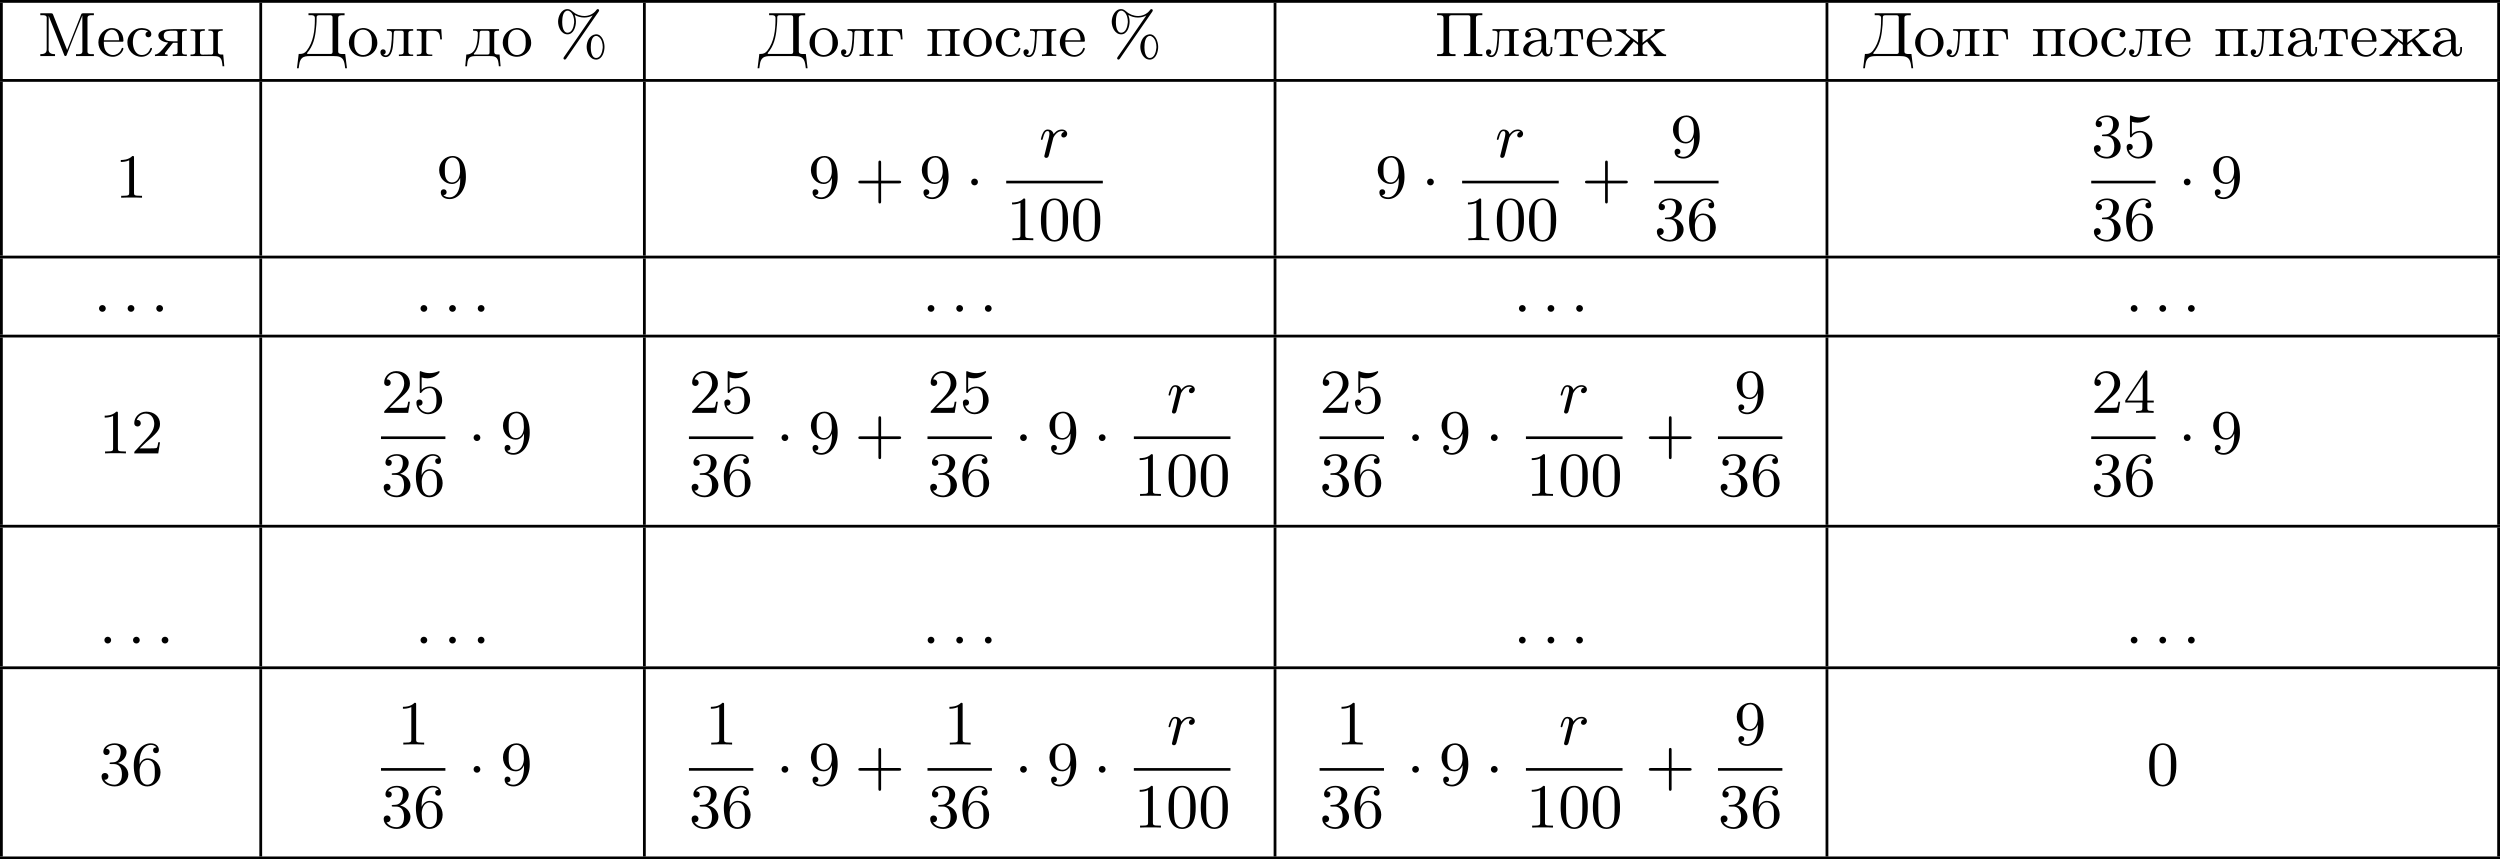 <?xml version='1.0' encoding='UTF-8'?>
<!-- This file was generated by dvisvgm 2.13.3 -->
<svg version='1.1' xmlns='http://www.w3.org/2000/svg' xmlns:xlink='http://www.w3.org/1999/xlink' width='715.399pt' height='245.891pt' viewBox='0 391.93 715.399 245.891'>
<defs>
<path id='g1-58' d='M1.757-.484C1.757-.744 1.551-.968 1.273-.968S.789-.744 .789-.484S.995 0 1.273 0S1.757-.224 1.757-.484Z'/>
<path id='g1-114' d='M3.622-3.631C3.327-3.578 3.174-3.327 3.174-3.138C3.174-2.968 3.3-2.815 3.524-2.815C3.766-2.815 4.017-3.022 4.017-3.353C4.017-3.703 3.694-3.963 3.255-3.963C2.582-3.963 2.206-3.461 2.08-3.291C1.973-3.784 1.569-3.963 1.228-3.963C.906-3.963 .699-3.766 .547-3.452C.377-3.129 .26-2.618 .26-2.582C.26-2.502 .323-2.475 .386-2.475C.484-2.475 .502-2.52 .547-2.699C.717-3.407 .906-3.739 1.21-3.739C1.479-3.739 1.479-3.452 1.479-3.318C1.479-3.129 1.408-2.851 1.354-2.618C1.291-2.385 1.201-2 1.166-1.892L.807-.421C.744-.206 .744-.188 .744-.161C.744-.045 .825 .099 1.022 .099C1.309 .099 1.372-.143 1.435-.403C1.542-.789 1.542-.807 1.632-1.175C1.964-2.52 2.017-2.735 2.035-2.78C2.089-2.887 2.502-3.739 3.246-3.739C3.452-3.739 3.578-3.667 3.622-3.631Z'/>
<path id='g2-37' d='M2.887-5.9C3.3-5.649 3.775-5.523 4.25-5.523C4.671-5.523 5.093-5.622 5.461-5.828C5.281-5.541 5.075-5.272 4.887-4.994C3.784-3.362 2.636-1.731 1.515-.108C1.426 .036 1.282 .188 1.282 .305C1.282 .395 1.363 .484 1.462 .493H1.47C1.623 .493 1.704 .305 1.784 .197C3.246-1.901 4.68-4.035 6.151-6.133C6.223-6.25 6.384-6.429 6.384-6.545S6.285-6.734 6.187-6.734C6.061-6.734 5.999-6.608 5.927-6.519C5.559-6.043 4.949-5.765 4.349-5.747H4.268C3.658-5.747 3.049-5.981 2.6-6.384C2.376-6.563 2.179-6.734 1.856-6.734C.95-6.734 .511-5.658 .511-4.94C.511-4.125 .986-3.12 1.865-3.12C2.726-3.12 3.067-4.205 3.067-4.94C3.067-5.281 2.995-5.577 2.887-5.9ZM5.864-3.12C5.039-3.022 4.6-2.125 4.6-1.327C4.6-.565 5.039 .493 5.954 .493H6.043C6.868 .403 7.155-.655 7.155-1.327C7.155-2.026 6.805-3.129 5.954-3.129C5.927-3.129 5.891-3.12 5.864-3.12ZM6.895-1.166C6.85-.601 6.599 .26 5.963 .26C5.254 .26 5.192-.87 5.192-1.219V-1.318C5.192-1.892 5.308-2.896 5.972-2.896H5.99C6.124-2.896 6.267-2.815 6.375-2.726C6.779-2.394 6.904-1.784 6.904-1.309C6.904-1.264 6.904-1.21 6.895-1.166ZM2.806-4.779C2.762-4.214 2.511-3.353 1.874-3.353C1.166-3.353 1.103-4.483 1.103-4.833V-4.94C1.103-5.514 1.219-6.51 1.883-6.51H1.901C2.035-6.51 2.179-6.429 2.286-6.339C2.69-6.007 2.815-5.398 2.815-4.923C2.815-4.878 2.815-4.824 2.806-4.779Z'/>
<path id='g2-99' d='M3.255-3.533C3.058-3.461 2.896-3.353 2.896-3.111C2.896-2.896 3.049-2.699 3.309-2.699C3.542-2.699 3.73-2.869 3.73-3.138C3.73-3.775 2.968-3.999 2.421-4.017H2.331C1.291-4.017 .305-3.174 .305-1.955C.305-.861 1.166 .09 2.313 .09C2.941 .09 3.515-.242 3.766-.879C3.784-.933 3.829-1.013 3.829-1.076C3.829-1.148 3.766-1.184 3.703-1.184C3.551-1.184 3.542-.95 3.47-.825C3.255-.421 2.86-.161 2.367-.161C1.39-.161 1.085-1.282 1.085-1.973C1.085-2.708 1.336-3.766 2.349-3.766C2.591-3.766 2.851-3.73 3.075-3.631C3.138-3.604 3.192-3.56 3.255-3.533Z'/>
<path id='g2-101' d='M1.031-2.062H3.685C3.793-2.062 3.838-2.116 3.838-2.215C3.838-3.335 3.147-4.017 2.197-4.017C1.103-4.017 .251-3.067 .251-1.973C.251-.87 1.121 .09 2.349 .09C2.986 .09 3.631-.359 3.811-.977C3.82-1.004 3.829-1.04 3.829-1.076C3.829-1.139 3.784-1.193 3.712-1.193C3.551-1.193 3.542-.924 3.452-.798C3.237-.421 2.798-.161 2.358-.161H2.295C1.829-.179 1.417-.493 1.219-.915C1.049-1.273 1.031-1.677 1.031-2.062ZM1.04-2.277C1.049-2.869 1.3-3.56 1.946-3.766C2.017-3.784 2.089-3.793 2.161-3.793C2.932-3.793 3.219-2.995 3.219-2.277H1.04Z'/>
<path id='g2-196' d='M1.65-6.133V-5.855C1.766-5.855 1.883-5.864 2-5.864C2.304-5.864 2.564-5.81 2.564-5.469V-5.299C2.564-3.73 2.376-2.035 1.381-.762C1.112-.439 .852-.314 .386-.314H.251L0 1.731H.251C.323 1.228 .35 .592 .744 .26C1.04 .009 1.453-.009 1.829-.009H5.317C5.891-.009 6.501 .063 6.725 .762C6.832 1.076 6.859 1.408 6.904 1.731H7.155L6.904-.314C6.779-.314 6.635-.305 6.501-.305C6.187-.305 5.9-.35 5.9-.681V-5.461C5.9-5.846 6.223-5.855 6.563-5.855H6.814V-6.133H1.65ZM5.084-.502C5.057-.323 4.869-.314 4.716-.314H1.569C1.506-.314 1.444-.323 1.444-.395C1.462-.511 1.641-.672 1.731-.807C2.511-1.892 2.672-3.192 2.78-4.492C2.806-4.806 2.815-5.129 2.815-5.443V-5.532C2.815-5.765 2.887-5.855 3.246-5.855H4.689C4.896-5.855 5.093-5.828 5.093-5.541V-.933C5.093-.852 5.102-.762 5.102-.681C5.102-.619 5.093-.556 5.084-.502Z'/>
<path id='g2-204' d='M.386-6.133V-5.855C.484-5.855 .601-5.864 .708-5.864C1.022-5.864 1.309-5.819 1.309-5.478C1.309-5.416 1.3-5.362 1.3-5.308V-.933C1.3-.341 .78-.287 .386-.287V-.009H2.493V-.287C2.08-.287 1.569-.359 1.569-.959C1.569-1.049 1.578-1.13 1.578-1.21L1.587-5.774C1.641-5.595 1.722-5.407 1.793-5.227C2.331-3.945 2.824-2.636 3.344-1.336L3.748-.314C3.793-.197 3.829-.009 3.981-.009H3.99C4.142-.018 4.178-.215 4.223-.332C4.851-1.973 5.514-3.622 6.178-5.254C6.25-5.443 6.348-5.64 6.402-5.837L6.411-.699C6.411-.332 6.124-.278 5.837-.278C5.721-.278 5.595-.287 5.496-.287V-.009H8.052V-.287H7.702C7.415-.287 7.137-.314 7.137-.681V-5.461C7.137-5.81 7.433-5.864 7.729-5.864C7.837-5.864 7.953-5.855 8.052-5.855V-6.133H6.501L6.321-6.106L6.232-5.963L4.223-.888C4.16-1.031 4.107-1.184 4.044-1.336L3.667-2.277C3.219-3.425 2.771-4.573 2.304-5.721L2.215-5.954C2.143-6.097 2.098-6.133 1.937-6.133H.386Z'/>
<path id='g2-207' d='M.341-6.133V-5.855C.448-5.855 .565-5.864 .681-5.864C.986-5.864 1.255-5.81 1.255-5.461V-.681C1.255-.296 .933-.287 .592-.287H.341V-.009H2.977V-.287H2.627C2.34-.287 2.062-.314 2.062-.681V-5.389C2.062-5.443 2.053-5.496 2.053-5.55C2.053-5.828 2.233-5.855 2.546-5.855H4.779C4.958-5.837 5.093-5.801 5.093-5.541V-.69C5.093-.323 4.797-.287 4.474-.287H4.178V-.009H6.814V-.287H6.465C6.178-.287 5.9-.314 5.9-.681V-5.461C5.9-5.81 6.196-5.864 6.492-5.864C6.599-5.864 6.716-5.855 6.814-5.855V-6.133H.341Z'/>
<path id='g2-224' d='M1.094-3.479C1.336-3.703 1.704-3.793 2.026-3.793S2.627-3.622 2.806-3.353C2.977-3.102 2.986-2.824 2.986-2.537V-2.376C2.251-2.295 1.515-2.295 .897-1.829C.601-1.605 .368-1.255 .368-.888C.368-.161 1.246 .09 1.838 .09C2.394 .09 2.806-.188 3.067-.655C3.138-.287 3.353 .045 3.766 .045C4.304 .045 4.546-.412 4.546-.906V-1.309H4.295V-.861C4.295-.61 4.241-.269 3.963-.269C3.667-.269 3.649-.664 3.649-.861V-2.609C3.649-3.551 2.842-4.017 2.044-4.017C1.488-4.017 .655-3.784 .655-3.075C.655-2.833 .798-2.645 1.121-2.645C1.345-2.654 1.488-2.86 1.488-3.067C1.488-3.309 1.3-3.434 1.094-3.479ZM2.986-2.161V-1.273C2.986-.664 2.546-.134 1.928-.134H1.856C1.435-.179 1.112-.493 1.112-.897C1.112-1.748 2.134-2.161 2.986-2.161Z'/>
<path id='g2-227' d='M.26-3.865V-3.64H.457C.726-3.64 .95-3.604 .95-3.237V-.637C.95-.26 .735-.233 .26-.233V-.009L.897-.036H2.475V-.233H2.197C1.883-.233 1.614-.269 1.614-.664V-3.318C1.614-3.506 1.677-3.64 1.883-3.64H2.484C2.744-3.64 3.022-3.631 3.237-3.479C3.56-3.264 3.604-2.708 3.604-2.394H3.856L3.757-3.865H.26Z'/>
<path id='g2-228' d='M1.139-3.865V-3.64H1.309C1.569-3.64 1.829-3.613 1.829-3.291C1.829-3.237 1.829-3.192 1.82-3.147V-2.896C1.775-1.847 1.56-.233 .179-.233L.027 1.444H.278C.323 1.031 .323 .502 .619 .224C.861 .009 1.21-.009 1.515-.009H3.551C4.044-.009 4.555 .018 4.725 .672C4.788 .924 4.806 1.184 4.833 1.444H5.084L4.932-.233H4.716C4.42-.233 4.169-.269 4.169-.646V-3.237C4.169-3.613 4.385-3.64 4.86-3.64V-3.865H1.139ZM3.497-.466C3.497-.269 3.344-.233 3.192-.233H1.363C1.318-.233 1.246-.251 1.246-.314C1.246-.386 1.399-.52 1.47-.619C2.026-1.399 2.08-2.6 2.08-3.327C2.08-3.542 2.17-3.64 2.385-3.64H3.21C3.416-3.64 3.506-3.542 3.506-3.335V-.61C3.506-.565 3.506-.511 3.497-.466Z'/>
<path id='g2-229' d='M1.031-2.062H3.685C3.793-2.062 3.838-2.116 3.838-2.215C3.838-3.335 3.147-4.017 2.197-4.017C1.103-4.017 .251-3.067 .251-1.973C.251-.87 1.121 .09 2.349 .09C2.986 .09 3.631-.359 3.811-.977C3.82-1.004 3.829-1.04 3.829-1.076C3.829-1.139 3.784-1.193 3.712-1.193C3.551-1.193 3.542-.924 3.452-.798C3.237-.421 2.798-.161 2.358-.161H2.295C1.829-.179 1.417-.493 1.219-.915C1.049-1.273 1.031-1.677 1.031-2.062ZM1.04-2.277C1.049-2.869 1.3-3.56 1.946-3.766C2.017-3.784 2.089-3.793 2.161-3.793C2.932-3.793 3.219-2.995 3.219-2.277H1.04Z'/>
<path id='g2-230' d='M.359-3.838V-3.64C.915-3.64 1.497-3.147 1.964-2.789C2.107-2.681 2.251-2.546 2.412-2.457C2.268-2.251 2.098-2.062 1.937-1.865C1.56-1.417 1.228-.915 .816-.502C.619-.305 .43-.233 .152-.233V-.009L.628-.036H1.937V-.233C1.82-.233 1.641-.278 1.641-.421C1.641-.538 1.739-.672 1.793-.753C2.134-1.219 2.555-1.632 2.878-2.098H2.887C3.147-1.838 3.506-1.731 3.506-1.506V-.637C3.506-.341 3.443-.233 2.815-.233V-.009L3.443-.036H4.178L4.833-.009V-.233H4.645C4.385-.233 4.142-.269 4.142-.628V-1.497C4.142-1.722 4.689-1.991 4.779-2.098H4.788C5.111-1.632 5.532-1.219 5.873-.753C5.927-.672 6.025-.538 6.025-.421C6.025-.278 5.846-.233 5.73-.233V-.009H7.514V-.233C6.832-.233 6.321-1.148 5.73-1.865C5.568-2.062 5.398-2.251 5.254-2.457C5.837-2.78 6.536-3.64 7.308-3.64V-3.865H5.801V-3.64C5.891-3.596 5.927-3.56 5.927-3.488C5.927-3.362 5.801-3.219 5.747-3.165L5.667-3.084C5.165-2.69 4.645-2.322 4.142-1.928V-3.084C4.142-3.138 4.133-3.201 4.133-3.264C4.133-3.64 4.438-3.64 4.833-3.64V-3.865L4.205-3.838H3.47L2.815-3.865V-3.64H3.022C3.273-3.64 3.506-3.604 3.506-3.246V-1.946C3.21-2.143 2.95-2.367 2.672-2.573C2.448-2.744 2.206-2.905 1.991-3.093L1.919-3.165C1.865-3.219 1.739-3.362 1.739-3.488C1.739-3.56 1.775-3.596 1.865-3.64V-3.865L1.264-3.838H.359Z'/>
<path id='g2-235' d='M1.103-3.865V-3.64H1.309C1.569-3.64 1.82-3.604 1.82-3.282V-3.219C1.82-2.672 1.784-2.107 1.713-1.56C1.641-1.004 1.506-.108 .924-.108C.798-.108 .681-.152 .592-.224C.798-.224 .933-.43 .933-.601C.933-.798 .807-.977 .556-.977C.35-.977 .17-.834 .17-.592C.17-.126 .52 .134 .915 .134C1.847 .134 1.955-1.264 2.008-1.928C2.044-2.376 2.062-2.842 2.08-3.291C2.08-3.47 2.107-3.613 2.322-3.64H3.192C3.416-3.64 3.506-3.542 3.506-3.318V-.637C3.506-.26 3.291-.233 2.815-.233V-.009L3.452-.036H4.86V-.233H4.663C4.394-.233 4.169-.269 4.169-.637V-3.237C4.169-3.613 4.385-3.64 4.86-3.64V-3.865H1.103Z'/>
<path id='g2-238' d='M2.17-4.017C1.13-3.909 .269-3.067 .269-1.919C.269-.995 .959 .09 2.304 .09C3.353 .09 4.34-.744 4.34-1.91C4.34-2.977 3.506-4.026 2.295-4.026C2.251-4.026 2.215-4.017 2.17-4.017ZM1.04-1.713V-2.098C1.04-2.806 1.264-3.793 2.304-3.793C3.022-3.793 3.461-3.228 3.542-2.52C3.56-2.331 3.56-2.143 3.56-1.955C3.56-1.479 3.533-.959 3.21-.583C2.986-.305 2.636-.161 2.295-.161C1.641-.161 1.184-.655 1.067-1.372C1.058-1.488 1.058-1.596 1.04-1.713Z'/>
<path id='g2-239' d='M.251-3.865V-3.64H.448C.717-3.64 .941-3.604 .941-3.237V-.637C.941-.26 .726-.233 .251-.233V-.009L.888-.036H2.295V-.233H2.089C1.838-.233 1.605-.269 1.605-.637V-3.3C1.605-3.515 1.668-3.649 1.91-3.649C1.973-3.649 2.035-3.64 2.08-3.64C2.421-3.64 2.762-3.658 3.102-3.658C3.318-3.658 3.506-3.613 3.506-3.327V-.601C3.506-.341 3.407-.233 2.815-.233V-.009L3.452-.036H4.86V-.233H4.663C4.394-.233 4.169-.269 4.169-.637V-3.237C4.169-3.613 4.385-3.64 4.86-3.64V-3.865H.251Z'/>
<path id='g2-241' d='M3.255-3.533C3.058-3.461 2.896-3.353 2.896-3.111C2.896-2.896 3.049-2.699 3.309-2.699C3.542-2.699 3.73-2.869 3.73-3.138C3.73-3.775 2.968-3.999 2.421-4.017H2.331C1.291-4.017 .305-3.174 .305-1.955C.305-.861 1.166 .09 2.313 .09C2.941 .09 3.515-.242 3.766-.879C3.784-.933 3.829-1.013 3.829-1.076C3.829-1.148 3.766-1.184 3.703-1.184C3.551-1.184 3.542-.95 3.47-.825C3.255-.421 2.86-.161 2.367-.161C1.39-.161 1.085-1.282 1.085-1.973C1.085-2.708 1.336-3.766 2.349-3.766C2.591-3.766 2.851-3.73 3.075-3.631C3.138-3.604 3.192-3.56 3.255-3.533Z'/>
<path id='g2-242' d='M.332-3.865L.233-2.394H.484C.493-2.717 .52-3.183 .708-3.398C.879-3.596 1.175-3.64 1.426-3.64H1.587C1.811-3.64 1.964-3.613 1.964-3.318V-.681C1.964-.26 1.596-.233 1.175-.233H.986V-.009H3.604V-.233H3.291C2.923-.233 2.627-.278 2.627-.681V-3.318C2.627-3.542 2.69-3.64 3.004-3.64H3.165C3.542-3.64 3.918-3.551 4.026-3.075C4.08-2.851 4.098-2.618 4.107-2.394H4.358L4.259-3.865H.332Z'/>
<path id='g2-246' d='M.251-3.838V-3.64H.448C.717-3.64 .941-3.604 .941-3.237V-.637C.941-.26 .726-.233 .251-.233V-.009H3.524C4.008-.009 4.546 0 4.725 .672C4.788 .924 4.806 1.184 4.833 1.444H5.084L4.932-.233H4.716C4.42-.233 4.169-.269 4.169-.646V-3.237C4.169-3.613 4.385-3.64 4.86-3.64V-3.865L4.223-3.838H2.815V-3.64H3.022C3.273-3.64 3.506-3.604 3.506-3.237V-.574C3.506-.359 3.443-.224 3.201-.224C3.138-.224 3.075-.233 3.031-.233C2.69-.233 2.349-.215 2.008-.215C1.793-.215 1.605-.26 1.605-.547V-3.273C1.605-3.533 1.704-3.64 2.295-3.64V-3.865L1.659-3.838H.251Z'/>
<path id='g2-255' d='M2.044-1.946C1.766-1.605 1.488-1.255 1.201-.924L1.067-.789C.834-.52 .529-.242 .152-.233V-.009L.637-.036H1.964V-.233H1.91C1.766-.233 1.578-.242 1.578-.359C1.578-.457 1.731-.637 1.82-.744C2.035-1.013 2.242-1.291 2.457-1.56L2.636-1.784C2.699-1.865 2.726-1.91 2.833-1.91H3.389V-.628C3.389-.26 3.183-.233 2.699-.233V-.009L3.327-.036H4.062L4.716-.009V-.233H4.519C4.25-.233 4.026-.269 4.026-.637V-3.237C4.026-3.613 4.241-3.64 4.716-3.64V-3.865H2.806C2.017-3.865 .708-3.811 .637-2.977C.637-2.26 1.47-1.991 2.044-1.946ZM3.389-2.125H2.726C2.143-2.125 1.408-2.152 1.408-2.932C1.408-3.282 1.596-3.533 1.973-3.587C2.224-3.64 2.475-3.64 2.726-3.64H3.147C3.344-3.613 3.389-3.497 3.389-3.309V-2.125Z'/>
<path id='g0-1' d='M1.757-2.251C1.757-2.511 1.551-2.735 1.273-2.735S.789-2.511 .789-2.251S.995-1.766 1.273-1.766S1.757-1.991 1.757-2.251Z'/>
<path id='g3-43' d='M6.33-2.053C6.456-2.053 6.644-2.053 6.644-2.242C6.644-2.439 6.474-2.439 6.33-2.439H3.775V-5.003C3.775-5.147 3.775-5.317 3.578-5.317C3.389-5.317 3.389-5.129 3.389-5.003V-2.439H.825C.699-2.439 .511-2.439 .511-2.251C.511-2.053 .681-2.053 .825-2.053H3.389V.511C3.389 .655 3.389 .825 3.587 .825C3.775 .825 3.775 .637 3.775 .511V-2.053H6.33Z'/>
<path id='g3-48' d='M4.241-2.869C4.241-3.47 4.214-4.241 3.9-4.914C3.506-5.756 2.824-5.972 2.304-5.972C1.766-5.972 1.085-5.756 .69-4.896C.403-4.277 .359-3.551 .359-2.869C.359-2.286 .377-1.417 .762-.708C1.184 .054 1.883 .197 2.295 .197C2.878 .197 3.542-.054 3.918-.879C4.187-1.479 4.241-2.152 4.241-2.869ZM2.304-.027C2.035-.027 1.39-.152 1.219-1.166C1.13-1.695 1.13-2.466 1.13-2.977C1.13-3.587 1.13-4.295 1.237-4.788C1.417-5.586 1.991-5.747 2.295-5.747C2.636-5.747 3.201-5.568 3.371-4.734C3.47-4.241 3.47-3.542 3.47-2.977C3.47-2.421 3.47-1.668 3.38-1.139C3.192-.117 2.529-.027 2.304-.027Z'/>
<path id='g3-49' d='M2.726-5.73C2.726-5.954 2.717-5.972 2.493-5.972C1.937-5.398 1.112-5.398 .834-5.398V-5.12C1.004-5.12 1.551-5.12 2.035-5.353V-.717C2.035-.386 2.008-.278 1.175-.278H.888V0C1.21-.027 2.008-.027 2.376-.027S3.551-.027 3.873 0V-.278H3.587C2.753-.278 2.726-.386 2.726-.717V-5.73Z'/>
<path id='g3-50' d='M4.142-1.587H3.891C3.873-1.47 3.802-.941 3.685-.798C3.631-.717 3.013-.717 2.833-.717H1.237L2.125-1.56C3.596-2.833 4.142-3.309 4.142-4.223C4.142-5.254 3.291-5.972 2.188-5.972C1.157-5.972 .457-5.156 .457-4.34C.457-3.891 .843-3.847 .924-3.847C1.121-3.847 1.39-3.99 1.39-4.313C1.39-4.582 1.201-4.779 .924-4.779C.879-4.779 .852-4.779 .816-4.77C1.031-5.407 1.605-5.694 2.089-5.694C3.004-5.694 3.318-4.842 3.318-4.223C3.318-3.309 2.627-2.564 2.197-2.098L.556-.323C.457-.224 .457-.206 .457 0H3.891L4.142-1.587Z'/>
<path id='g3-51' d='M2.735-3.156C3.569-3.47 3.963-4.125 3.963-4.743C3.963-5.434 3.201-5.972 2.268-5.972S.637-5.443 .637-4.761C.637-4.465 .834-4.295 1.094-4.295S1.542-4.483 1.542-4.743C1.542-5.057 1.327-5.192 1.022-5.192C1.255-5.568 1.802-5.747 2.242-5.747C2.986-5.747 3.129-5.156 3.129-4.734C3.129-4.465 3.075-4.035 2.851-3.694C2.573-3.291 2.26-3.273 2-3.255C1.775-3.237 1.757-3.237 1.686-3.237C1.605-3.228 1.533-3.219 1.533-3.12C1.533-3.004 1.605-3.004 1.757-3.004H2.179C2.959-3.004 3.3-2.376 3.3-1.524C3.3-.377 2.69-.054 2.233-.054C2.062-.054 1.193-.099 .789-.762C1.112-.717 1.363-.941 1.363-1.246C1.363-1.542 1.139-1.731 .879-1.731C.655-1.731 .386-1.596 .386-1.219C.386-.421 1.219 .197 2.26 .197C3.38 .197 4.214-.61 4.214-1.524C4.214-2.304 3.596-2.968 2.735-3.156Z'/>
<path id='g3-52' d='M.26-1.757V-1.479H2.708V-.708C2.708-.377 2.681-.278 2.008-.278H1.811V0C2.376-.027 3.004-.027 3.067-.027C3.111-.027 3.757-.027 4.322 0V-.278H4.125C3.452-.278 3.425-.377 3.425-.708V-1.479H4.34V-1.757H3.425V-5.828C3.425-6.007 3.425-6.07 3.255-6.07C3.147-6.07 3.138-6.061 3.058-5.936L.26-1.757ZM.547-1.757L2.762-5.075V-1.757H.547Z'/>
<path id='g3-53' d='M.933-3.093C.933-2.932 .933-2.833 1.058-2.833C1.13-2.833 1.157-2.869 1.21-2.95C1.479-3.327 1.91-3.542 2.376-3.542C3.335-3.542 3.335-2.161 3.335-1.838C3.335-1.56 3.335-1.004 3.084-.601C2.842-.224 2.466-.054 2.116-.054C1.587-.054 .986-.386 .771-1.049C.78-1.049 .834-1.031 .897-1.031C1.076-1.031 1.336-1.148 1.336-1.47C1.336-1.748 1.139-1.91 .897-1.91C.708-1.91 .457-1.802 .457-1.444C.457-.628 1.139 .197 2.134 .197C3.219 .197 4.142-.681 4.142-1.793C4.142-2.878 3.371-3.766 2.394-3.766C1.964-3.766 1.524-3.622 1.21-3.3V-5.066C1.479-4.985 1.757-4.94 2.035-4.94C3.138-4.94 3.784-5.738 3.784-5.855C3.784-5.936 3.73-5.972 3.685-5.972C3.667-5.972 3.649-5.972 3.569-5.927C3.147-5.756 2.735-5.685 2.358-5.685C1.973-5.685 1.569-5.756 1.157-5.927C1.067-5.972 1.049-5.972 1.04-5.972C.933-5.972 .933-5.882 .933-5.73V-3.093Z'/>
<path id='g3-54' d='M1.201-2.968C1.201-3.882 1.3-4.394 1.542-4.86C1.722-5.227 2.161-5.747 2.824-5.747C3.004-5.747 3.416-5.712 3.622-5.389C3.291-5.389 3.147-5.218 3.147-4.976C3.147-4.743 3.309-4.564 3.56-4.564S3.981-4.725 3.981-4.994C3.981-5.496 3.622-5.972 2.806-5.972C1.65-5.972 .386-4.833 .386-2.833C.386-.403 1.479 .197 2.322 .197C3.318 .197 4.214-.637 4.214-1.82C4.214-2.959 3.389-3.82 2.376-3.82C1.838-3.82 1.453-3.506 1.201-2.968ZM2.313-.054C1.802-.054 1.506-.475 1.399-.735C1.228-1.139 1.219-1.883 1.219-2.026C1.219-2.627 1.497-3.596 2.358-3.596C2.502-3.596 2.941-3.596 3.228-3.04C3.398-2.699 3.398-2.26 3.398-1.829S3.398-.959 3.228-.628C2.95-.117 2.555-.054 2.313-.054Z'/>
<path id='g3-57' d='M3.398-2.824V-2.627C3.398-.439 2.403-.054 1.892-.054C1.686-.054 1.228-.09 .995-.386H1.031C1.103-.368 1.453-.439 1.453-.798C1.453-1.031 1.291-1.21 1.04-1.21S.619-1.049 .619-.78C.619-.188 1.094 .197 1.901 .197C3.058 .197 4.214-.986 4.214-2.95C4.214-5.38 3.138-5.972 2.331-5.972C1.3-5.972 .386-5.138 .386-3.963C.386-2.824 1.21-1.964 2.224-1.964C2.878-1.964 3.237-2.439 3.398-2.824ZM2.242-2.188C2.098-2.188 1.659-2.188 1.372-2.744C1.201-3.084 1.201-3.524 1.201-3.954S1.201-4.833 1.39-5.174C1.659-5.631 2.008-5.747 2.331-5.747C2.941-5.747 3.183-5.129 3.219-5.039C3.344-4.707 3.38-4.16 3.38-3.775C3.38-3.12 3.084-2.188 2.242-2.188Z'/>
</defs>
<g id='page1' transform='matrix(2 0 0 2 0 0)'>
<rect x='0' y='195.965' height='.399' width='357.7'/>
<rect x='0' y='196.364' height='10.909' width='.399'/>
<use x='5.38' y='204' xlink:href='#g2-204'/>
<use x='13.824' y='204' xlink:href='#g2-101'/>
<use x='17.922' y='204' xlink:href='#g2-99'/>
<use x='22.017' y='204' xlink:href='#g2-255'/>
<use x='27.007' y='204' xlink:href='#g2-246'/>
<rect x='37.107' y='196.364' height='10.909' width='.399'/>
<use x='42.487' y='204' xlink:href='#g2-196'/>
<use x='49.651' y='204' xlink:href='#g2-238'/>
<use x='54.258' y='204' xlink:href='#g2-235'/>
<use x='59.376' y='204' xlink:href='#g2-227'/>
<use x='66.542' y='204' xlink:href='#g2-228'/>
<use x='71.661' y='204' xlink:href='#g2-238'/>
<use x='79.338' y='204' xlink:href='#g2-37'/>
<rect x='91.997' y='196.364' height='10.909' width='.399'/>
<use x='108.393' y='204' xlink:href='#g2-196'/>
<use x='115.557' y='204' xlink:href='#g2-238'/>
<use x='120.164' y='204' xlink:href='#g2-235'/>
<use x='125.282' y='204' xlink:href='#g2-227'/>
<use x='132.448' y='204' xlink:href='#g2-239'/>
<use x='137.567' y='204' xlink:href='#g2-238'/>
<use x='142.173' y='204' xlink:href='#g2-241'/>
<use x='146.268' y='204' xlink:href='#g2-235'/>
<use x='151.386' y='204' xlink:href='#g2-229'/>
<use x='158.556' y='204' xlink:href='#g2-37'/>
<rect x='182.231' y='196.364' height='10.909' width='.399'/>
<use x='205.279' y='204' xlink:href='#g2-207'/>
<use x='212.443' y='204' xlink:href='#g2-235'/>
<use x='217.562' y='204' xlink:href='#g2-224'/>
<use x='222.168' y='204' xlink:href='#g2-242'/>
<use x='226.775' y='204' xlink:href='#g2-229'/>
<use x='230.873' y='204' xlink:href='#g2-230'/>
<rect x='261.201' y='196.364' height='10.909' width='.399'/>
<use x='266.581' y='204' xlink:href='#g2-196'/>
<use x='273.745' y='204' xlink:href='#g2-238'/>
<use x='278.352' y='204' xlink:href='#g2-235'/>
<use x='283.47' y='204' xlink:href='#g2-227'/>
<use x='290.636' y='204' xlink:href='#g2-239'/>
<use x='295.754' y='204' xlink:href='#g2-238'/>
<use x='300.361' y='204' xlink:href='#g2-241'/>
<use x='304.456' y='204' xlink:href='#g2-235'/>
<use x='309.574' y='204' xlink:href='#g2-229'/>
<use x='316.743' y='204' xlink:href='#g2-239'/>
<use x='321.862' y='204' xlink:href='#g2-235'/>
<use x='326.98' y='204' xlink:href='#g2-224'/>
<use x='331.587' y='204' xlink:href='#g2-242'/>
<use x='336.193' y='204' xlink:href='#g2-229'/>
<use x='340.292' y='204' xlink:href='#g2-230'/>
<use x='347.713' y='204' xlink:href='#g2-224'/>
<rect x='357.301' y='196.364' height='10.909' width='.399'/>
<rect x='0' y='207.273' height='.399' width='357.7'/>
<rect x='0' y='207.671' height='24.874' width='.399'/>
<use x='16.449' y='224.255' xlink:href='#g3-49'/>
<rect x='37.107' y='207.671' height='24.874' width='.399'/>
<use x='62.448' y='224.255' xlink:href='#g3-57'/>
<rect x='91.997' y='207.671' height='24.874' width='.399'/>
<use x='115.639' y='224.255' xlink:href='#g3-57'/>
<use x='122.295' y='224.255' xlink:href='#g3-43'/>
<use x='131.51' y='224.255' xlink:href='#g3-57'/>
<use x='138.166' y='224.255' xlink:href='#g0-1'/>
<use x='148.673' y='218.456' xlink:href='#g1-114'/>
<rect x='143.969' y='221.824' height='.379' width='13.823'/>
<use x='143.969' y='230.336' xlink:href='#g3-49'/>
<use x='148.576' y='230.336' xlink:href='#g3-48'/>
<use x='153.184' y='230.336' xlink:href='#g3-48'/>
<rect x='182.231' y='207.671' height='24.874' width='.399'/>
<use x='196.741' y='224.255' xlink:href='#g3-57'/>
<use x='203.397' y='224.255' xlink:href='#g0-1'/>
<use x='213.905' y='218.456' xlink:href='#g1-114'/>
<rect x='209.2' y='221.824' height='.379' width='13.823'/>
<use x='209.2' y='230.336' xlink:href='#g3-49'/>
<use x='213.808' y='230.336' xlink:href='#g3-48'/>
<use x='218.416' y='230.336' xlink:href='#g3-48'/>
<use x='226.267' y='224.255' xlink:href='#g3-43'/>
<use x='238.981' y='218.456' xlink:href='#g3-57'/>
<rect x='236.678' y='221.824' height='.379' width='9.215'/>
<use x='236.678' y='230.336' xlink:href='#g3-51'/>
<use x='241.285' y='230.336' xlink:href='#g3-54'/>
<rect x='261.201' y='207.671' height='24.874' width='.399'/>
<use x='299.211' y='218.456' xlink:href='#g3-51'/>
<use x='303.819' y='218.456' xlink:href='#g3-53'/>
<rect x='299.211' y='221.824' height='.379' width='9.215'/>
<use x='299.211' y='230.336' xlink:href='#g3-51'/>
<use x='303.819' y='230.336' xlink:href='#g3-54'/>
<use x='311.67' y='224.255' xlink:href='#g0-1'/>
<use x='316.277' y='224.255' xlink:href='#g3-57'/>
<rect x='357.301' y='207.671' height='24.874' width='.399'/>
<rect x='0' y='232.545' height='.399' width='357.7'/>
<rect x='0' y='232.944' height='10.909' width='.399'/>
<use x='13.377' y='240.58' xlink:href='#g1-58'/>
<use x='17.473' y='240.58' xlink:href='#g1-58'/>
<use x='21.569' y='240.58' xlink:href='#g1-58'/>
<rect x='37.107' y='232.944' height='10.909' width='.399'/>
<use x='59.376' y='240.58' xlink:href='#g1-58'/>
<use x='63.471' y='240.58' xlink:href='#g1-58'/>
<use x='67.567' y='240.58' xlink:href='#g1-58'/>
<rect x='91.997' y='232.944' height='10.909' width='.399'/>
<use x='131.938' y='240.58' xlink:href='#g1-58'/>
<use x='136.033' y='240.58' xlink:href='#g1-58'/>
<use x='140.129' y='240.58' xlink:href='#g1-58'/>
<rect x='182.231' y='232.944' height='10.909' width='.399'/>
<use x='216.539' y='240.58' xlink:href='#g1-58'/>
<use x='220.635' y='240.58' xlink:href='#g1-58'/>
<use x='224.731' y='240.58' xlink:href='#g1-58'/>
<rect x='261.201' y='232.944' height='10.909' width='.399'/>
<use x='304.075' y='240.58' xlink:href='#g1-58'/>
<use x='308.17' y='240.58' xlink:href='#g1-58'/>
<use x='312.266' y='240.58' xlink:href='#g1-58'/>
<rect x='357.301' y='232.944' height='10.909' width='.399'/>
<rect x='0' y='243.853' height='.399' width='357.7'/>
<rect x='0' y='244.251' height='26.804' width='.399'/>
<use x='14.145' y='260.835' xlink:href='#g3-49'/>
<use x='18.753' y='260.835' xlink:href='#g3-50'/>
<rect x='37.107' y='244.251' height='26.804' width='.399'/>
<use x='54.512' y='255.036' xlink:href='#g3-50'/>
<use x='59.12' y='255.036' xlink:href='#g3-53'/>
<rect x='54.512' y='258.404' height='.379' width='9.215'/>
<use x='54.512' y='266.916' xlink:href='#g3-51'/>
<use x='59.12' y='266.916' xlink:href='#g3-54'/>
<use x='66.971' y='260.835' xlink:href='#g0-1'/>
<use x='71.579' y='260.835' xlink:href='#g3-57'/>
<rect x='91.997' y='244.251' height='26.804' width='.399'/>
<use x='98.573' y='255.036' xlink:href='#g3-50'/>
<use x='103.18' y='255.036' xlink:href='#g3-53'/>
<rect x='98.573' y='258.404' height='.379' width='9.215'/>
<use x='98.573' y='266.916' xlink:href='#g3-51'/>
<use x='103.18' y='266.916' xlink:href='#g3-54'/>
<use x='111.031' y='260.835' xlink:href='#g0-1'/>
<use x='115.639' y='260.835' xlink:href='#g3-57'/>
<use x='122.295' y='260.835' xlink:href='#g3-43'/>
<use x='132.705' y='255.036' xlink:href='#g3-50'/>
<use x='137.313' y='255.036' xlink:href='#g3-53'/>
<rect x='132.705' y='258.404' height='.379' width='9.215'/>
<use x='132.705' y='266.916' xlink:href='#g3-51'/>
<use x='137.313' y='266.916' xlink:href='#g3-54'/>
<use x='145.164' y='260.835' xlink:href='#g0-1'/>
<use x='149.772' y='260.835' xlink:href='#g3-57'/>
<use x='156.427' y='260.835' xlink:href='#g0-1'/>
<use x='166.935' y='255.036' xlink:href='#g1-114'/>
<rect x='162.231' y='258.404' height='.379' width='13.823'/>
<use x='162.231' y='266.916' xlink:href='#g3-49'/>
<use x='166.838' y='266.916' xlink:href='#g3-48'/>
<use x='171.446' y='266.916' xlink:href='#g3-48'/>
<rect x='182.231' y='244.251' height='26.804' width='.399'/>
<use x='188.806' y='255.036' xlink:href='#g3-50'/>
<use x='193.414' y='255.036' xlink:href='#g3-53'/>
<rect x='188.806' y='258.404' height='.379' width='9.215'/>
<use x='188.806' y='266.916' xlink:href='#g3-51'/>
<use x='193.414' y='266.916' xlink:href='#g3-54'/>
<use x='201.265' y='260.835' xlink:href='#g0-1'/>
<use x='205.872' y='260.835' xlink:href='#g3-57'/>
<use x='212.528' y='260.835' xlink:href='#g0-1'/>
<use x='223.036' y='255.036' xlink:href='#g1-114'/>
<rect x='218.331' y='258.404' height='.379' width='13.823'/>
<use x='218.331' y='266.916' xlink:href='#g3-49'/>
<use x='222.939' y='266.916' xlink:href='#g3-48'/>
<use x='227.547' y='266.916' xlink:href='#g3-48'/>
<use x='235.398' y='260.835' xlink:href='#g3-43'/>
<use x='248.112' y='255.036' xlink:href='#g3-57'/>
<rect x='245.808' y='258.404' height='.379' width='9.215'/>
<use x='245.808' y='266.916' xlink:href='#g3-51'/>
<use x='250.416' y='266.916' xlink:href='#g3-54'/>
<rect x='261.201' y='244.251' height='26.804' width='.399'/>
<use x='299.211' y='255.036' xlink:href='#g3-50'/>
<use x='303.819' y='255.036' xlink:href='#g3-52'/>
<rect x='299.211' y='258.404' height='.379' width='9.215'/>
<use x='299.211' y='266.916' xlink:href='#g3-51'/>
<use x='303.819' y='266.916' xlink:href='#g3-54'/>
<use x='311.67' y='260.835' xlink:href='#g0-1'/>
<use x='316.277' y='260.835' xlink:href='#g3-57'/>
<rect x='357.301' y='244.251' height='26.804' width='.399'/>
<rect x='0' y='271.055' height='.399' width='357.7'/>
<rect x='0' y='271.453' height='19.857' width='.399'/>
<use x='14.145' y='288.037' xlink:href='#g1-58'/>
<use x='18.241' y='288.037' xlink:href='#g1-58'/>
<use x='22.337' y='288.037' xlink:href='#g1-58'/>
<rect x='37.107' y='271.453' height='19.857' width='.399'/>
<use x='59.376' y='288.037' xlink:href='#g1-58'/>
<use x='63.471' y='288.037' xlink:href='#g1-58'/>
<use x='67.567' y='288.037' xlink:href='#g1-58'/>
<rect x='91.997' y='271.453' height='19.857' width='.399'/>
<use x='131.938' y='288.037' xlink:href='#g1-58'/>
<use x='136.033' y='288.037' xlink:href='#g1-58'/>
<use x='140.129' y='288.037' xlink:href='#g1-58'/>
<rect x='182.231' y='271.453' height='19.857' width='.399'/>
<use x='216.539' y='288.037' xlink:href='#g1-58'/>
<use x='220.635' y='288.037' xlink:href='#g1-58'/>
<use x='224.731' y='288.037' xlink:href='#g1-58'/>
<rect x='261.201' y='271.453' height='19.857' width='.399'/>
<use x='304.075' y='288.037' xlink:href='#g1-58'/>
<use x='308.17' y='288.037' xlink:href='#g1-58'/>
<use x='312.266' y='288.037' xlink:href='#g1-58'/>
<rect x='357.301' y='271.453' height='19.857' width='.399'/>
<rect x='0' y='291.31' height='.399' width='357.7'/>
<rect x='0' y='291.708' height='26.804' width='.399'/>
<use x='14.145' y='308.292' xlink:href='#g3-51'/>
<use x='18.753' y='308.292' xlink:href='#g3-54'/>
<rect x='37.107' y='291.708' height='26.804' width='.399'/>
<use x='56.816' y='302.493' xlink:href='#g3-49'/>
<rect x='54.512' y='305.861' height='.379' width='9.215'/>
<use x='54.512' y='314.373' xlink:href='#g3-51'/>
<use x='59.12' y='314.373' xlink:href='#g3-54'/>
<use x='66.971' y='308.292' xlink:href='#g0-1'/>
<use x='71.579' y='308.292' xlink:href='#g3-57'/>
<rect x='91.997' y='291.708' height='26.804' width='.399'/>
<use x='100.876' y='302.493' xlink:href='#g3-49'/>
<rect x='98.573' y='305.861' height='.379' width='9.215'/>
<use x='98.573' y='314.373' xlink:href='#g3-51'/>
<use x='103.18' y='314.373' xlink:href='#g3-54'/>
<use x='111.031' y='308.292' xlink:href='#g0-1'/>
<use x='115.639' y='308.292' xlink:href='#g3-57'/>
<use x='122.295' y='308.292' xlink:href='#g3-43'/>
<use x='135.009' y='302.493' xlink:href='#g3-49'/>
<rect x='132.705' y='305.861' height='.379' width='9.215'/>
<use x='132.705' y='314.373' xlink:href='#g3-51'/>
<use x='137.313' y='314.373' xlink:href='#g3-54'/>
<use x='145.164' y='308.292' xlink:href='#g0-1'/>
<use x='149.772' y='308.292' xlink:href='#g3-57'/>
<use x='156.427' y='308.292' xlink:href='#g0-1'/>
<use x='166.935' y='302.493' xlink:href='#g1-114'/>
<rect x='162.231' y='305.861' height='.379' width='13.823'/>
<use x='162.231' y='314.373' xlink:href='#g3-49'/>
<use x='166.838' y='314.373' xlink:href='#g3-48'/>
<use x='171.446' y='314.373' xlink:href='#g3-48'/>
<rect x='182.231' y='291.708' height='26.804' width='.399'/>
<use x='191.11' y='302.493' xlink:href='#g3-49'/>
<rect x='188.806' y='305.861' height='.379' width='9.215'/>
<use x='188.806' y='314.373' xlink:href='#g3-51'/>
<use x='193.414' y='314.373' xlink:href='#g3-54'/>
<use x='201.265' y='308.292' xlink:href='#g0-1'/>
<use x='205.872' y='308.292' xlink:href='#g3-57'/>
<use x='212.528' y='308.292' xlink:href='#g0-1'/>
<use x='223.036' y='302.493' xlink:href='#g1-114'/>
<rect x='218.331' y='305.861' height='.379' width='13.823'/>
<use x='218.331' y='314.373' xlink:href='#g3-49'/>
<use x='222.939' y='314.373' xlink:href='#g3-48'/>
<use x='227.547' y='314.373' xlink:href='#g3-48'/>
<use x='235.398' y='308.292' xlink:href='#g3-43'/>
<use x='248.112' y='302.493' xlink:href='#g3-57'/>
<rect x='245.808' y='305.861' height='.379' width='9.215'/>
<use x='245.808' y='314.373' xlink:href='#g3-51'/>
<use x='250.416' y='314.373' xlink:href='#g3-54'/>
<rect x='261.201' y='291.708' height='26.804' width='.399'/>
<use x='307.146' y='308.292' xlink:href='#g3-48'/>
<rect x='357.301' y='291.708' height='26.804' width='.399'/>
<rect x='0' y='318.512' height='.399' width='357.7'/>
</g>
</svg>